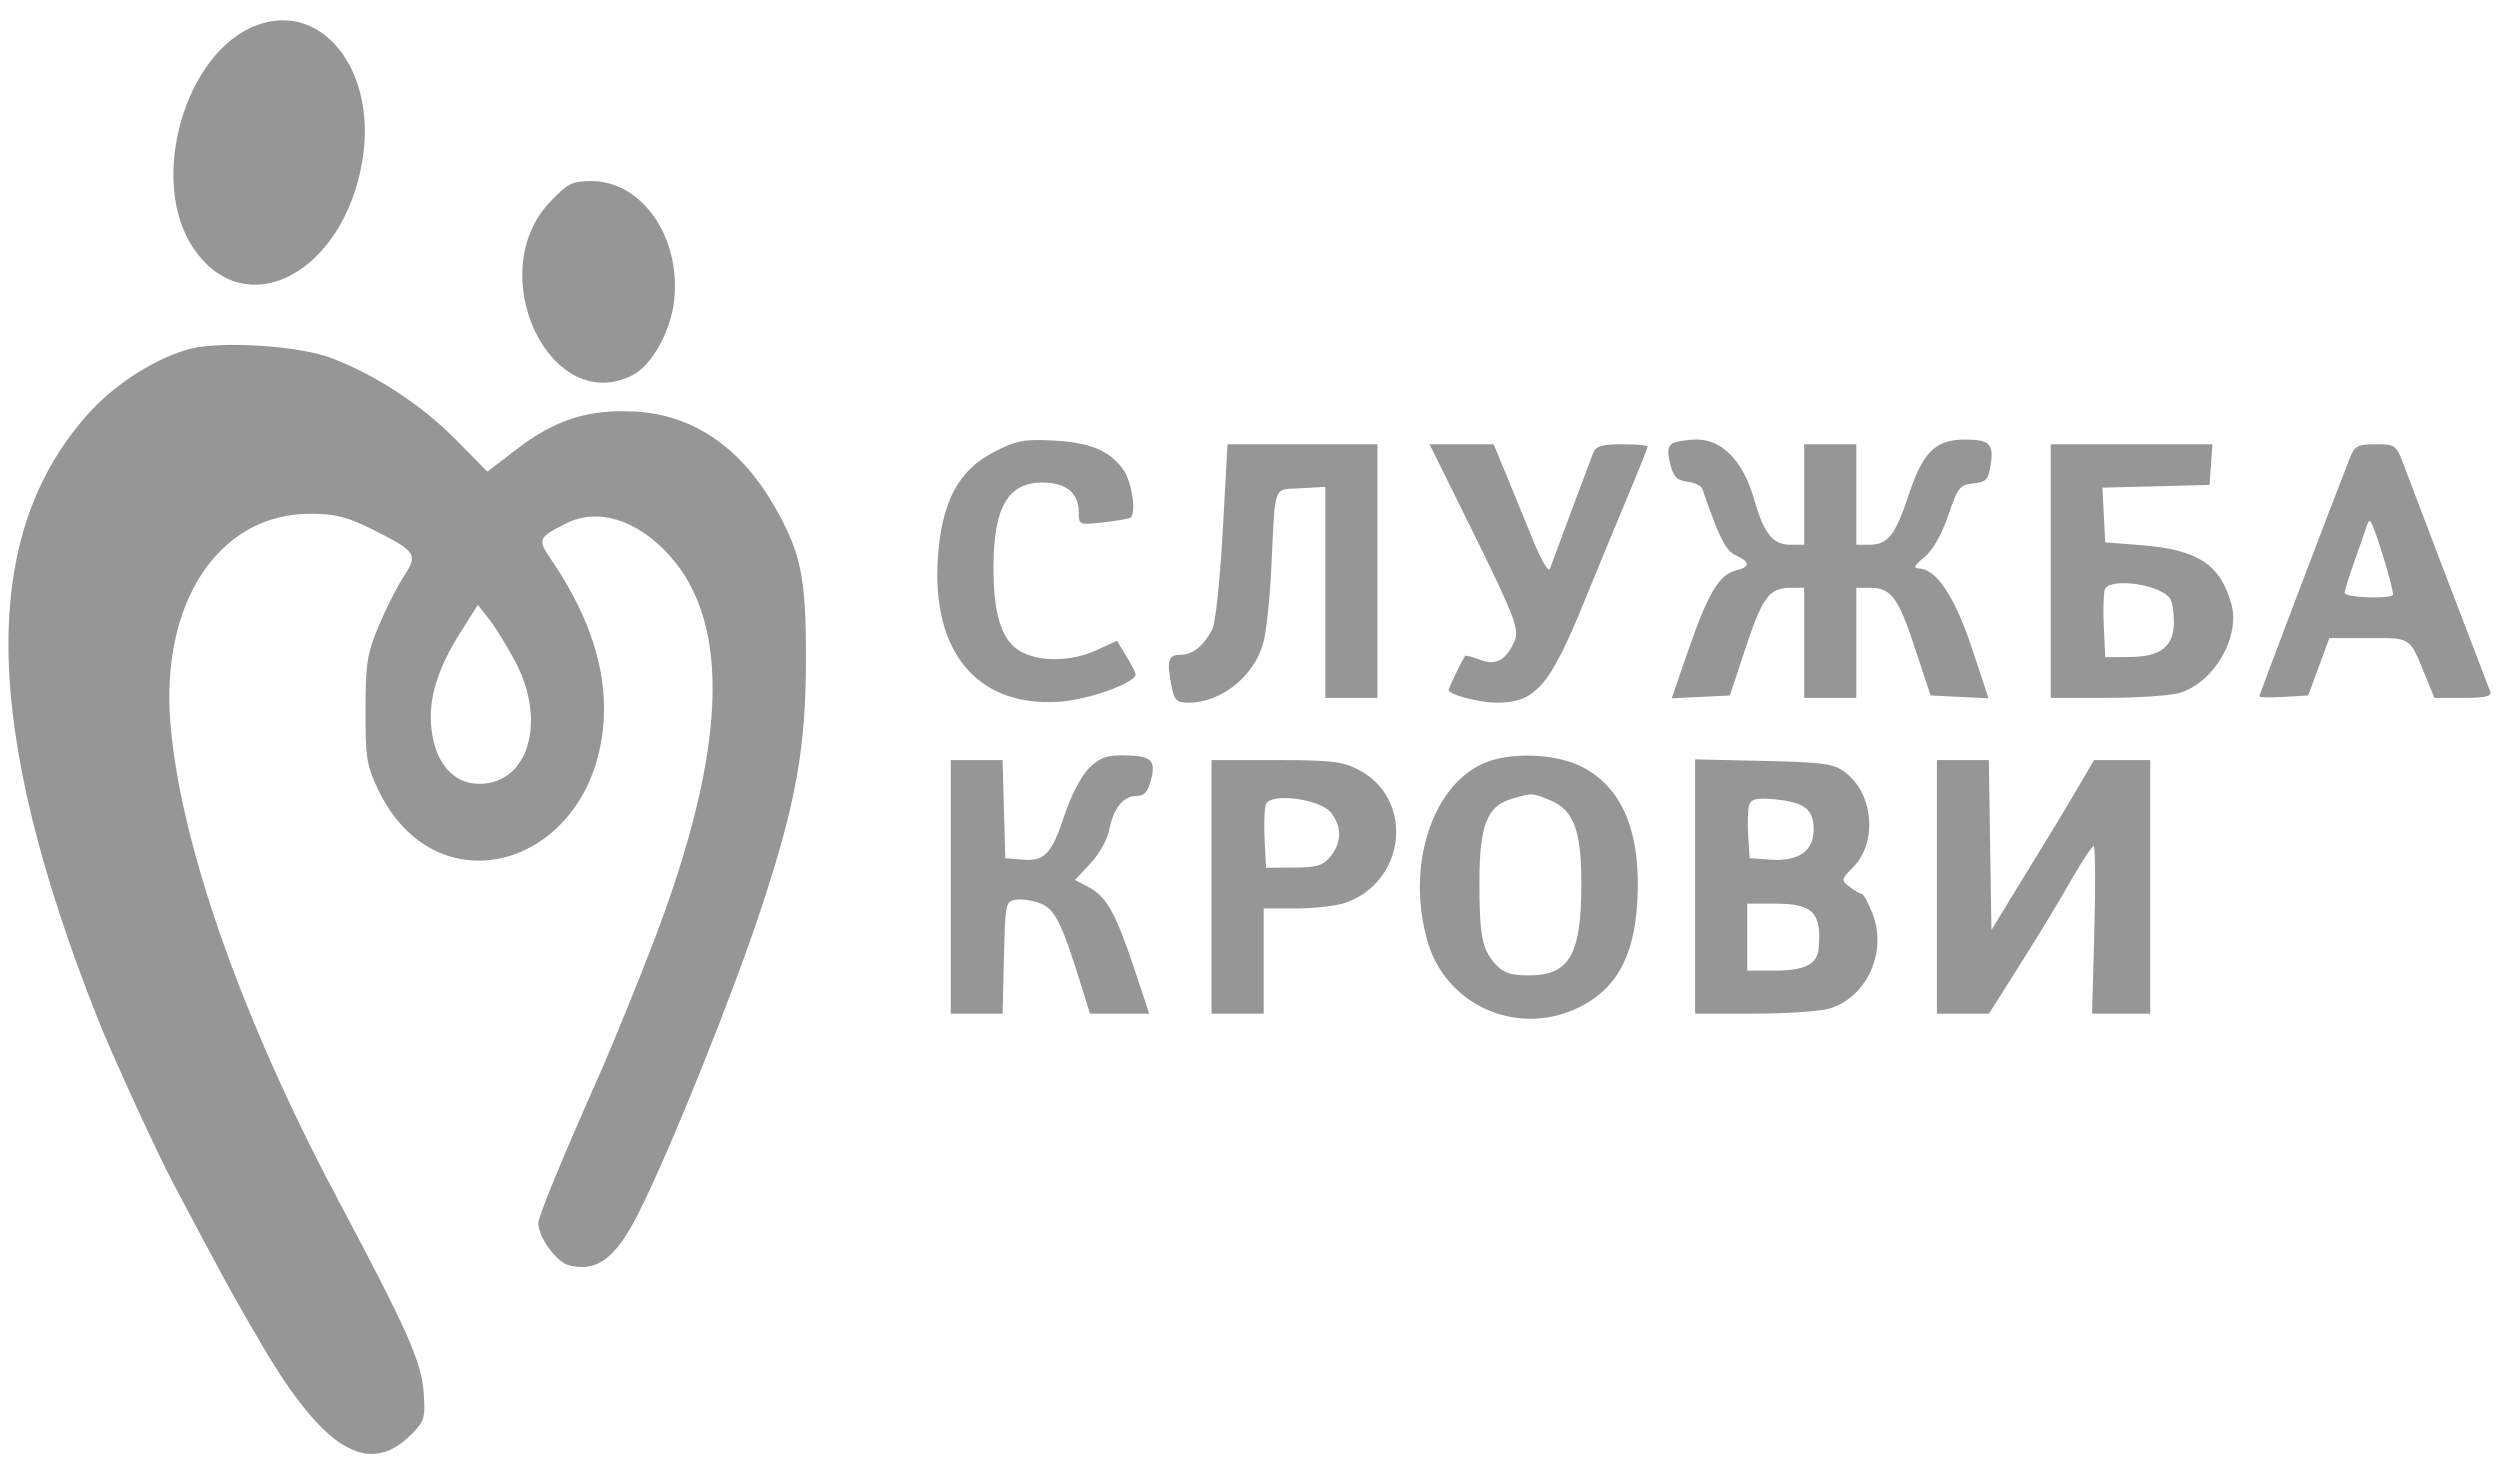 <?xml version="1.0" encoding="UTF-8"?> <svg xmlns="http://www.w3.org/2000/svg" width="106" height="62" viewBox="0 0 106 62" fill="none"><path fill-rule="evenodd" clip-rule="evenodd" d="M10.885 1.069C7.828 2.206 6.275 7.667 8.198 10.52C10.386 13.765 14.547 11.625 15.361 6.836C16.009 3.029 13.681 0.03 10.885 1.069ZM23.323 8.561C20.425 11.613 23.357 17.715 26.846 15.893C27.656 15.47 28.456 14.009 28.588 12.709C28.86 10.034 27.212 7.678 25.071 7.678C24.26 7.678 24.07 7.774 23.323 8.561ZM8.072 14.789C6.692 15.138 4.947 16.23 3.839 17.437C-0.91 22.614 -0.802 30.758 4.182 43.285C4.785 44.801 6.635 48.828 7.351 50.183C9.435 54.127 9.965 55.095 11.137 57.081C13.748 61.51 15.645 62.632 17.445 60.816C18.003 60.253 18.04 60.124 17.961 59.02C17.869 57.737 17.262 56.377 14.292 50.791C10.248 43.185 7.648 35.786 7.226 30.678C6.799 25.511 9.303 21.767 13.174 21.785C14.245 21.789 14.724 21.913 15.835 22.47C17.66 23.387 17.735 23.503 17.112 24.453C16.832 24.88 16.356 25.822 16.053 26.547C15.568 27.709 15.502 28.129 15.496 30.097C15.49 32.092 15.545 32.447 16.015 33.444C18.526 38.774 25.26 36.687 25.6 30.475C25.716 28.35 24.976 26.093 23.404 23.777C22.78 22.86 22.799 22.809 23.969 22.21C25.329 21.512 26.985 22.012 28.374 23.54C31.02 26.448 30.814 31.796 27.748 39.835C27.163 41.369 25.962 44.33 25.526 45.313C23.81 49.185 22.823 51.576 22.824 51.863C22.825 52.461 23.591 53.514 24.124 53.648C25.313 53.95 26.105 53.356 27.072 51.438C28.414 48.774 31.045 42.241 32.276 38.515C33.751 34.05 34.167 31.737 34.173 27.966C34.178 24.417 33.959 23.39 32.766 21.351C31.34 18.915 29.335 17.579 26.916 17.45C24.96 17.347 23.555 17.789 21.95 19.015L20.665 19.997L19.332 18.646C17.883 17.178 15.974 15.922 14.079 15.191C12.715 14.665 9.431 14.445 8.072 14.789ZM42.121 19.178C40.634 19.947 39.926 21.288 39.767 23.636C39.495 27.646 41.428 29.963 44.875 29.758C46.114 29.685 48.154 28.957 48.151 28.59C48.151 28.526 47.973 28.18 47.756 27.821L47.362 27.169L46.501 27.563C45.392 28.071 44.014 28.078 43.206 27.581C42.462 27.123 42.121 26.018 42.123 24.073C42.125 21.515 42.732 20.46 44.201 20.46C45.206 20.46 45.74 20.902 45.74 21.734C45.74 22.256 45.76 22.264 46.795 22.146C47.376 22.08 47.891 21.99 47.941 21.946C48.191 21.726 47.983 20.395 47.621 19.903C47.024 19.089 46.223 18.76 44.634 18.678C43.405 18.615 43.087 18.678 42.121 19.178ZM70.905 18.809C70.71 18.934 70.687 19.162 70.816 19.669C70.955 20.216 71.106 20.372 71.545 20.424C71.849 20.459 72.135 20.596 72.18 20.728C72.883 22.786 73.167 23.349 73.601 23.549C74.216 23.832 74.214 24.035 73.595 24.192C72.892 24.37 72.424 25.15 71.602 27.52L70.878 29.609L72.112 29.548L73.346 29.488L74.018 27.459C74.728 25.313 75.022 24.923 75.932 24.923H76.497V27.256V29.59H77.602H78.708V27.256V24.923H79.273C80.182 24.923 80.477 25.313 81.187 27.459L81.858 29.488L83.086 29.548L84.314 29.608L83.603 27.465C82.881 25.29 82.099 24.12 81.356 24.104C81.106 24.099 81.166 23.976 81.592 23.625C81.953 23.326 82.326 22.675 82.605 21.857C83.008 20.672 83.098 20.556 83.666 20.499C84.21 20.445 84.302 20.345 84.407 19.696C84.544 18.84 84.35 18.641 83.368 18.637C82.051 18.631 81.536 19.138 80.9 21.068C80.373 22.667 80.029 23.097 79.28 23.097H78.708V20.967V18.837H77.602H76.497V20.967V23.097H75.925C75.166 23.097 74.795 22.636 74.376 21.172C73.913 19.557 73.026 18.633 71.944 18.637C71.518 18.639 71.05 18.716 70.905 18.809ZM51.842 22.54C51.73 24.576 51.532 26.44 51.404 26.683C51.023 27.4 50.567 27.764 50.048 27.764C49.521 27.764 49.458 28.01 49.685 29.159C49.791 29.694 49.901 29.793 50.395 29.793C51.781 29.793 53.173 28.679 53.565 27.256C53.688 26.81 53.84 25.395 53.902 24.112C54.081 20.436 53.957 20.773 55.154 20.703L56.193 20.641V25.116V29.59H57.299H58.404V24.213V18.837H55.226H52.047L51.842 22.54ZM61.592 20.815C64.41 26.504 64.48 26.682 64.15 27.327C63.779 28.051 63.388 28.22 62.697 27.955C62.406 27.844 62.147 27.778 62.121 27.809C62.021 27.929 61.42 29.169 61.42 29.255C61.42 29.449 62.72 29.793 63.451 29.793C65.114 29.793 65.704 29.109 67.191 25.465C67.79 23.995 68.636 21.945 69.071 20.91C69.507 19.874 69.863 18.984 69.863 18.931C69.863 18.879 69.375 18.837 68.779 18.837C67.933 18.837 67.664 18.915 67.556 19.192C67.378 19.649 65.86 23.712 65.718 24.112C65.655 24.29 65.339 23.744 64.955 22.793C64.594 21.9 64.081 20.645 63.814 20.003L63.33 18.837L61.971 18.837L60.612 18.837L61.592 20.815ZM86.95 24.213V29.59L89.312 29.588C90.611 29.588 91.995 29.497 92.386 29.387C93.856 28.976 95.008 27.008 94.607 25.597C94.13 23.918 93.177 23.301 90.769 23.113L89.262 22.996L89.202 21.836L89.141 20.676L91.413 20.619L93.684 20.561L93.746 19.699L93.808 18.837H90.379H86.95V24.213ZM99.644 19.395C98.914 21.244 95.795 29.453 95.795 29.525C95.795 29.572 96.261 29.583 96.832 29.549L97.868 29.488L98.317 28.271L98.766 27.053H100.425C102.251 27.053 102.154 26.99 102.824 28.626L103.219 29.59H104.453C105.359 29.59 105.662 29.522 105.591 29.336C104.352 26.113 102.291 20.709 101.991 19.902C101.598 18.843 101.59 18.837 100.73 18.837C99.973 18.837 99.837 18.907 99.644 19.395ZM100.345 22.307C100.3 22.463 100.071 23.123 99.838 23.775C99.605 24.426 99.413 25.043 99.413 25.144C99.413 25.333 101.276 25.41 101.456 25.229C101.547 25.137 100.679 22.288 100.504 22.105C100.462 22.061 100.391 22.152 100.345 22.307ZM89.245 24.995C89.188 25.147 89.168 25.854 89.201 26.568L89.262 27.865L90.305 27.857C91.621 27.847 92.178 27.401 92.174 26.363C92.172 25.962 92.102 25.525 92.019 25.392C91.632 24.779 89.446 24.466 89.245 24.995ZM19.555 26.76C18.528 28.38 18.141 29.672 18.298 30.952C18.474 32.385 19.243 33.244 20.341 33.235C22.415 33.217 23.183 30.58 21.85 28.058C21.499 27.394 20.997 26.58 20.735 26.25L20.26 25.648L19.555 26.76ZM46.159 32.585C45.85 32.896 45.403 33.755 45.152 34.515C44.592 36.215 44.3 36.528 43.353 36.448L42.624 36.386L42.567 34.307L42.51 32.227H41.411H40.312V37.604V42.98H41.411H42.511L42.567 40.596C42.623 38.269 42.635 38.211 43.095 38.145C43.355 38.108 43.827 38.186 44.145 38.319C44.741 38.569 45.028 39.155 45.853 41.814L46.215 42.98H47.472H48.729L48.061 40.979C47.294 38.681 46.908 38.003 46.133 37.599L45.581 37.311L46.239 36.607C46.601 36.22 46.954 35.594 47.025 35.216C47.196 34.295 47.623 33.749 48.174 33.749C48.52 33.749 48.669 33.587 48.805 33.059C49.023 32.215 48.806 32.032 47.584 32.027C46.9 32.025 46.596 32.144 46.159 32.585ZM63.084 32.293C60.754 33.15 59.578 36.687 60.538 39.949C61.321 42.611 64.278 43.937 66.827 42.769C68.488 42.009 69.284 40.62 69.422 38.241C69.596 35.263 68.77 33.316 66.972 32.463C65.936 31.971 64.17 31.894 63.084 32.293ZM51.369 37.604V42.98H52.474H53.58V40.748V38.517H54.957C55.715 38.517 56.642 38.413 57.018 38.286C59.631 37.402 59.988 33.862 57.588 32.627C56.929 32.287 56.401 32.227 54.09 32.227H51.369V37.604ZM71.873 37.589V42.98L74.336 42.979C75.69 42.978 77.13 42.885 77.536 42.771C79.142 42.321 80.04 40.364 79.391 38.727C79.212 38.276 79.008 37.905 78.937 37.901C78.867 37.898 78.636 37.763 78.425 37.602C78.052 37.317 78.056 37.293 78.57 36.774C79.611 35.724 79.441 33.65 78.242 32.753C77.74 32.377 77.342 32.321 74.774 32.263L71.873 32.197V37.589ZM82.125 37.604V42.98H83.229H84.333L85.038 41.864C86.469 39.601 87.089 38.586 87.856 37.249C88.288 36.495 88.699 35.879 88.77 35.879C88.84 35.879 88.854 37.477 88.801 39.43L88.704 42.98H89.938H91.171V37.604V32.227H89.98H88.789L88.164 33.292C87.821 33.878 87.456 34.494 87.353 34.662C87.251 34.829 86.553 35.97 85.802 37.198L84.437 39.43L84.382 35.828L84.327 32.227H83.226H82.125V37.604ZM64.086 33.874C63.047 34.177 62.729 35.002 62.727 37.401C62.726 39.703 62.839 40.264 63.43 40.905C63.75 41.251 64.073 41.357 64.814 41.357C66.554 41.357 67.049 40.492 67.049 37.446C67.049 35.22 66.729 34.355 65.755 33.944C64.966 33.611 64.983 33.612 64.086 33.874ZM53.673 34.102C53.61 34.267 53.586 34.941 53.619 35.597L53.68 36.792L54.859 36.786C55.847 36.781 56.099 36.703 56.417 36.307C56.896 35.709 56.9 35.039 56.428 34.45C55.96 33.867 53.863 33.602 53.673 34.102ZM74.176 34.104C74.112 34.272 74.088 34.854 74.123 35.398L74.185 36.386L75.056 36.449C76.245 36.536 76.899 36.089 76.899 35.189C76.899 34.317 76.523 34.016 75.287 33.896C74.524 33.822 74.265 33.87 74.176 34.104ZM74.084 39.734V41.154H75.252C76.506 41.154 77.048 40.888 77.108 40.241C77.251 38.705 76.879 38.314 75.276 38.314H74.084V39.734Z" fill="#2F2F2F" fill-opacity="0.5"></path></svg> 